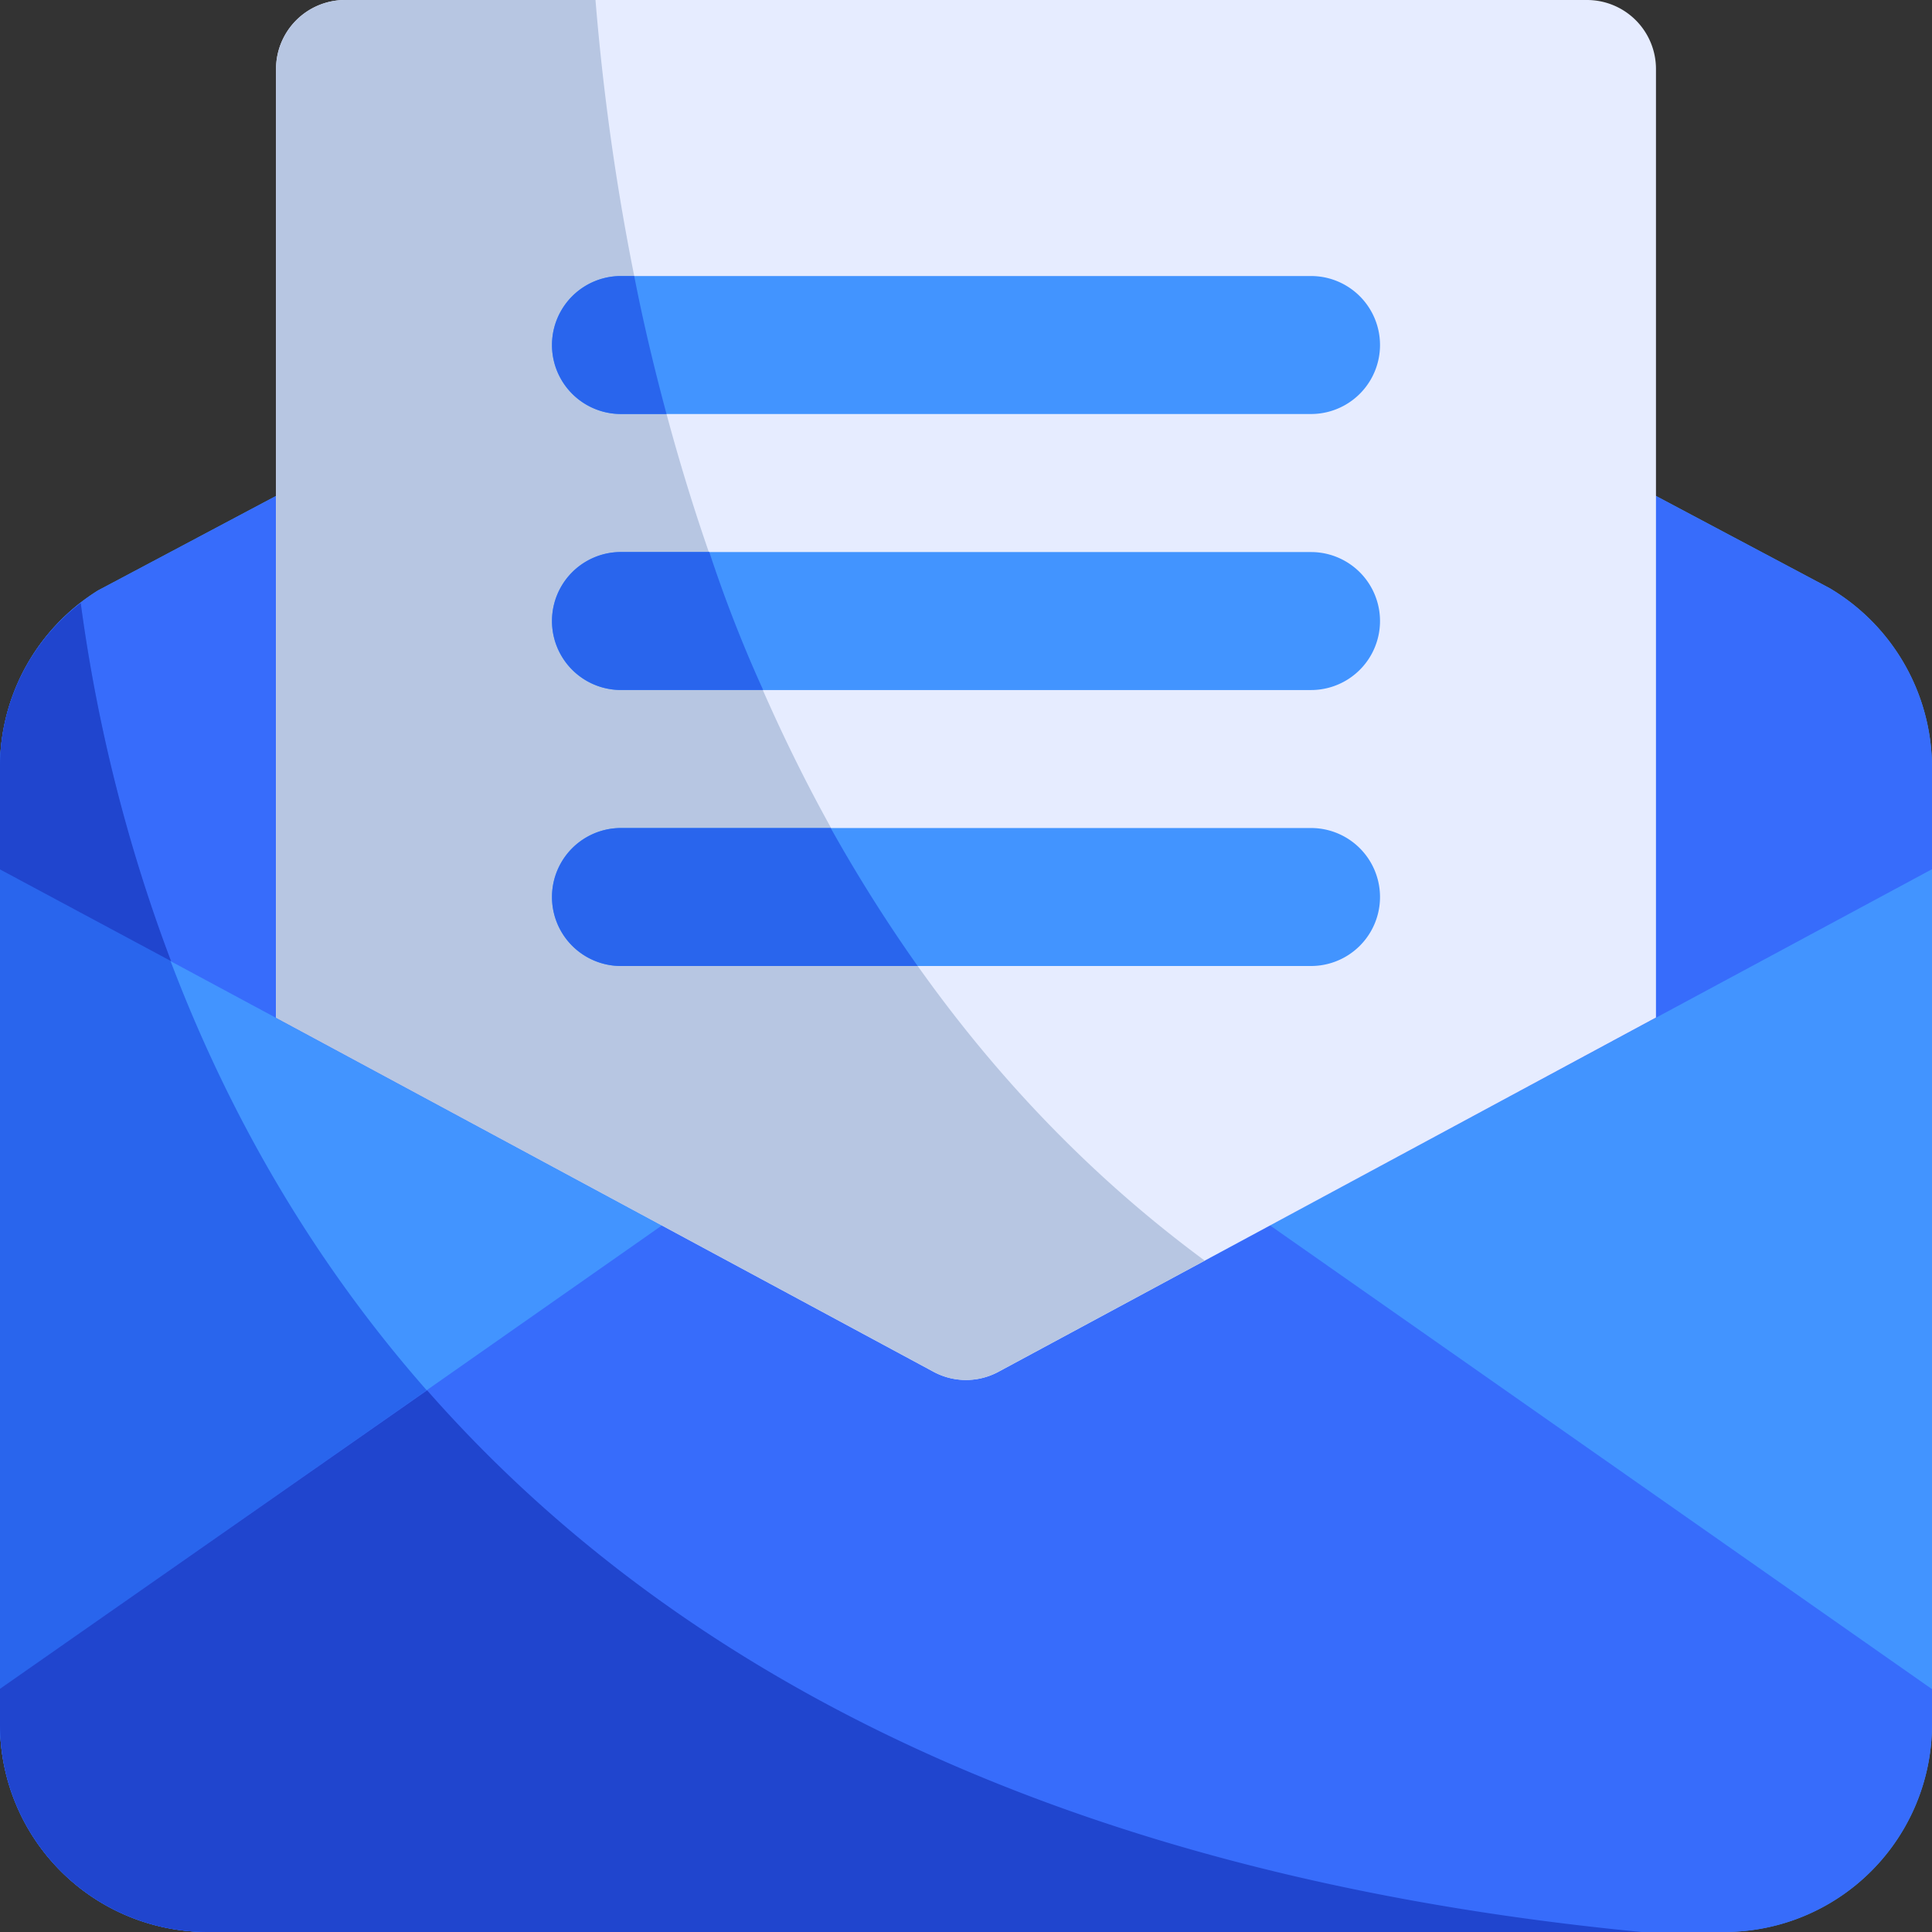<svg xmlns="http://www.w3.org/2000/svg" width="29.18" height="29.18" viewBox="0 0 29.18 29.18"><rect x="0" y="0" width="29.18" height="29.18" fill="#333333" stroke="none"/><defs><style>.a{fill:#4294ff;}.b{fill:#376cfb;}.c{fill:#2965ed;}.d{fill:#2045ce;}.e{fill:#e6ecff;}.f{fill:#b7c6e2;}</style></defs><g transform="translate(-2 -2)"><path class="a" d="M31.18,13.3V27.767a3.136,3.136,0,0,1-3.126,3.126H5.126A3.136,3.136,0,0,1,2,27.767V13.3a3.142,3.142,0,0,1,1.48-2.668l3.241-1.72a1.034,1.034,0,0,1,1.532.917v6l6.222,3.356,2.116,1.136,2.116-1.136,6.222-3.356v-6a1.034,1.034,0,0,1,1.532-.917L29.638,10.6A3.153,3.153,0,0,1,31.18,13.3Z" transform="translate(0 0.286)"/><path class="b" d="M31.18,13.3v1.542l-14.1,7.587a1.021,1.021,0,0,1-.98,0L2,14.845V13.3a3.142,3.142,0,0,1,1.48-2.668l3.241-1.72a1.034,1.034,0,0,1,1.532.917v6l8.337,4.492,8.337-4.492v-6a1.034,1.034,0,0,1,1.532-.917L29.638,10.6A3.153,3.153,0,0,1,31.18,13.3Z" transform="translate(0 0.286)"/><path class="c" d="M26.793,30.812H5.126A3.136,3.136,0,0,1,2,27.685V13.22a3.115,3.115,0,0,1,1.219-2.48C4.136,17.514,8.43,29.04,26.793,30.812Z" transform="translate(0 0.368)"/><path class="b" d="M31.18,26.81v.542a3.136,3.136,0,0,1-3.126,3.126H5.126A3.136,3.136,0,0,1,2,27.352V26.81l11.38-7.972a1.06,1.06,0,0,1,1.094-.063l2.116,1.136,2.116-1.136a1.06,1.06,0,0,1,1.094.063Z" transform="translate(0 0.702)"/><path class="d" d="M4.585,16.149,2,14.763V13.22a3.115,3.115,0,0,1,1.219-2.48,24.476,24.476,0,0,0,1.365,5.409Z" transform="translate(0 0.368)"/><path class="d" d="M26.793,30.331H5.126A3.136,3.136,0,0,1,2,27.2v-.542L8.451,22.15C11.932,26.11,17.6,29.445,26.793,30.331Z" transform="translate(0 0.849)"/><path class="e" d="M25.8,2H7.042A1.042,1.042,0,0,0,6,3.042V17.368l9.927,5.349a1.038,1.038,0,0,0,.988,0l9.927-5.349V3.042A1.042,1.042,0,0,0,25.8,2Z" transform="translate(0.169 0)"/><path class="f" d="M20.027,21.04l-3.116,1.678a1.021,1.021,0,0,1-.98,0L6,17.372V3.042A1.045,1.045,0,0,1,7.042,2h3.783C11.315,7.971,13.462,16.2,20.027,21.04Z" transform="translate(0.169 0)"/><g transform="translate(10.337 6.169)"><path class="a" d="M21.464,8.084H11.042a1.042,1.042,0,1,1,0-2.084H21.464a1.042,1.042,0,1,1,0,2.084Z" transform="translate(-10 -6)"/><path class="a" d="M21.464,12.084H11.042a1.042,1.042,0,1,1,0-2.084H21.464a1.042,1.042,0,1,1,0,2.084Z" transform="translate(-10 -5.831)"/><path class="a" d="M21.464,16.084H11.042a1.042,1.042,0,1,1,0-2.084H21.464a1.042,1.042,0,1,1,0,2.084Z" transform="translate(-10 -5.663)"/></g><path class="c" d="M11.73,8.084h-.688a1.042,1.042,0,1,1,0-2.084h.2C11.376,6.688,11.542,7.386,11.73,8.084Z" transform="translate(0.337 0.169)"/><path class="c" d="M13.189,12.084H11.042a1.042,1.042,0,1,1,0-2.084h1.334a20.5,20.5,0,0,0,.813,2.084Z" transform="translate(0.337 0.337)"/><path class="c" d="M15.523,16.084H11.042a1.042,1.042,0,1,1,0-2.084H14.21a23.212,23.212,0,0,0,1.313,2.084Z" transform="translate(0.337 0.506)"/></g></svg>